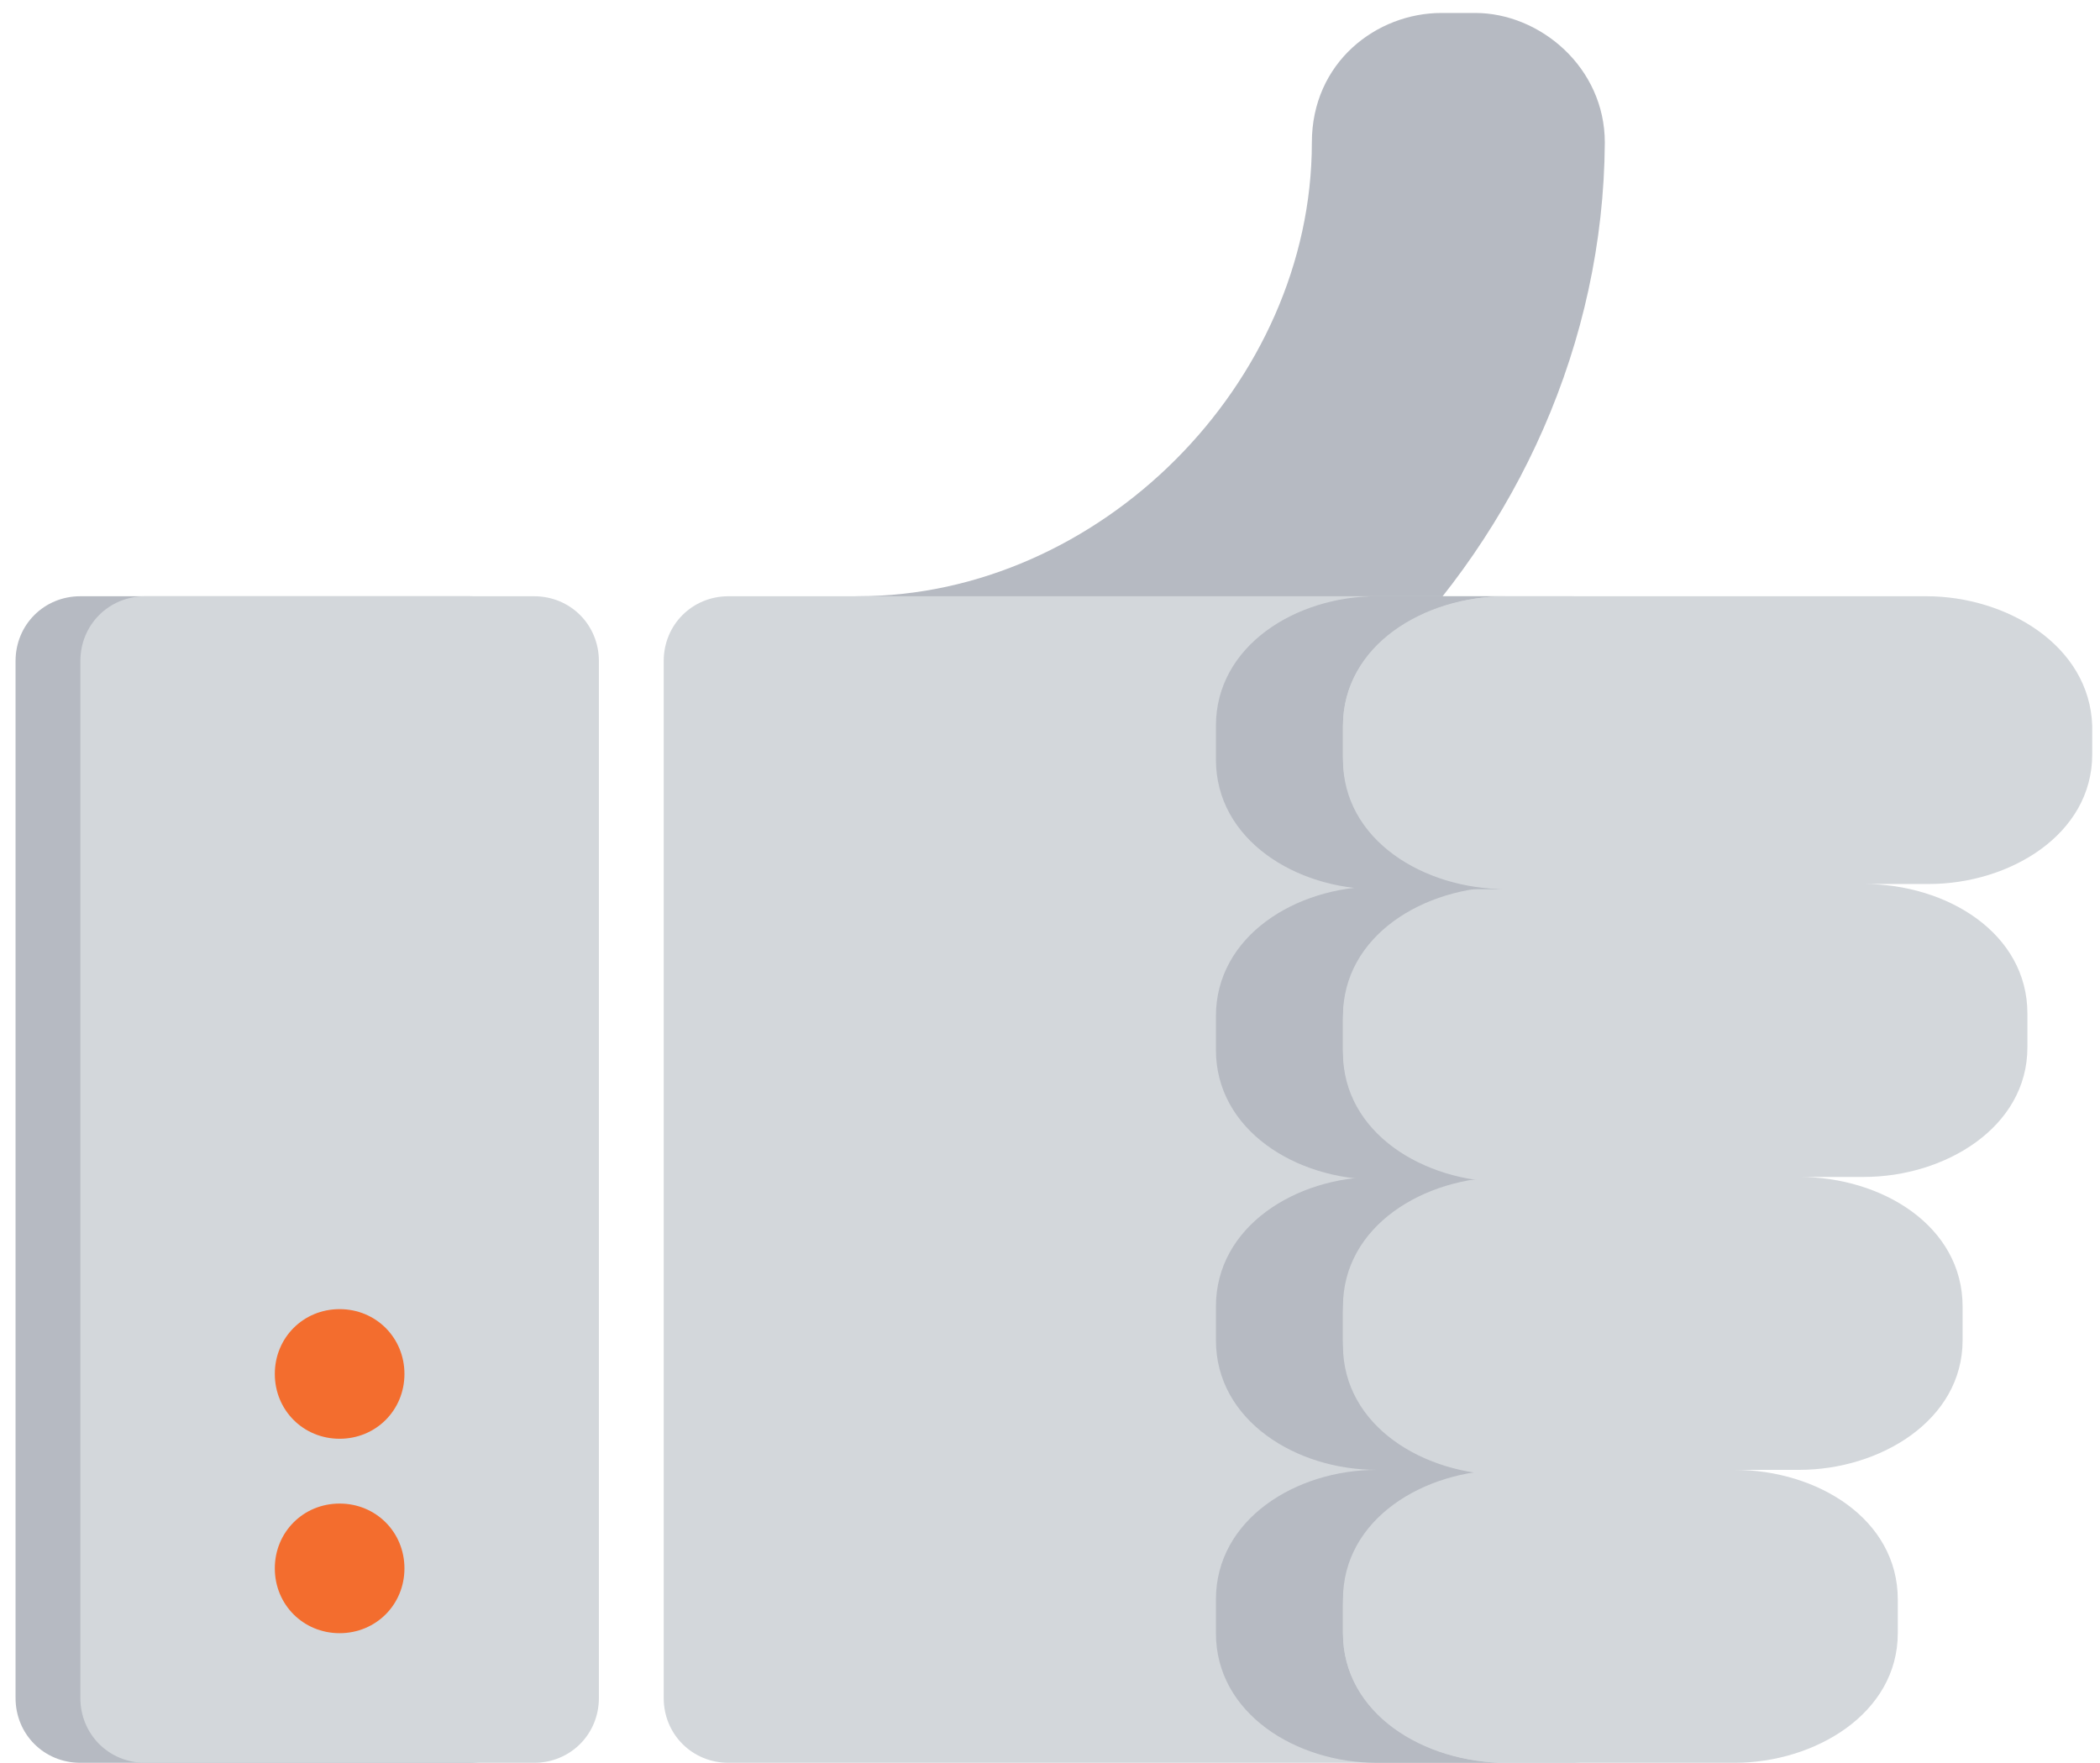 <?xml version="1.0" encoding="utf-8"?>
<!-- Generator: Adobe Illustrator 21.1.0, SVG Export Plug-In . SVG Version: 6.00 Build 0)  -->
<svg version="1.1" id="SvgjsSvg1054" xmlns:svgjs="http://svgjs.com/svgjs"
	 xmlns="http://www.w3.org/2000/svg" xmlns:xlink="http://www.w3.org/1999/xlink" x="0px" y="0px" viewBox="0 0 81 68"
	 style="enable-background:new 0 0 81 68;" xml:space="preserve">
<style type="text/css">
	.st0{fill:#B6BAC2;}
	.st1{fill:#D3D7DB;}
	.st2{fill:#F36D2E;}
</style>
<title>Vrstva 48</title>
<desc>Created with Avocode.</desc>
<path id="SvgjsPath1056" class="st0" d="M20.6,65.5c0,1.4-1.1,2.5-2.5,2.5h-15c-1.4,0-2.5-1.1-2.5-2.5v-40c0-1.4,1.1-2.5,2.5-2.5h15
	c1.4,0,2.5,1.1,2.5,2.5V65.5z"/>
<path id="SvgjsPath1057" class="st0" d="M33.1,34.2c-3.1,0-5-2.5-5-5V28c0-2.5,2.3-5,5-5c9.3,0,17.5-8.2,17.5-17.5c0-3.1,2.5-5,5-5
	h1.3c2.5,0,5,2.1,5,5C61.8,21,48.6,34.2,33.1,34.2z"/>
<path id="SvgjsPath1058" class="st1" d="M23.1,65.5c0,1.4-1.1,2.5-2.5,2.5h-15c-1.4,0-2.5-1.1-2.5-2.5v-40c0-1.4,1.1-2.5,2.5-2.5h15
	c1.4,0,2.5,1.1,2.5,2.5V65.5z"/>
<path id="SvgjsPath1059" class="st2" d="M15.6,60.5c0,1.4-1.1,2.5-2.5,2.5s-2.5-1.1-2.5-2.5s1.1-2.5,2.5-2.5S15.6,59.1,15.6,60.5z"
	/>
<path id="SvgjsPath1060" class="st2" d="M15.6,53c0,1.4-1.1,2.5-2.5,2.5s-2.5-1.1-2.5-2.5c0-1.4,1.1-2.5,2.5-2.5S15.6,51.6,15.6,53z
	"/>
<path id="SvgjsPath1061" class="st1" d="M63.1,65.5c0,1.4-1.1,2.5-2.5,2.5H28.1c-1.4,0-2.5-1.1-2.5-2.5v-40c0-1.4,1.1-2.5,2.5-2.5
	h32.5c1.4,0,2.5,1.1,2.5,2.5V65.5z"/>
<path id="SvgjsPath1062" class="st0" d="M51.8,29.2V28c0-3.1,3.1-5,6.3-5h-5c-3.1,0-6.2,1.9-6.2,5v1.3c0,3.1,3.1,5,6.2,5h5
	C55,34.2,51.8,32.4,51.8,29.2z"/>
<path id="SvgjsPath1063" class="st0" d="M51.8,40.5v-1.3c0-3.1,3.1-5,6.3-5h-5c-3.1,0-6.2,1.9-6.2,5v1.3c0,3.1,3.1,5,6.2,5h5
	C55,45.5,51.8,43.6,51.8,40.5z"/>
<path id="SvgjsPath1064" class="st0" d="M51.8,51.7v-1.3c0-3.1,3.1-5,6.3-5h-5c-3.1,0-6.2,1.9-6.2,5v1.3c0,3.1,3.1,5,6.2,5h5
	C55,56.7,51.8,54.9,51.8,51.7z"/>
<path id="SvgjsPath1065" class="st0" d="M51.8,63v-1.3c0-3.1,3.1-5,6.3-5h-5c-3.1,0-6.2,1.9-6.2,5V63c0,3.1,3.1,5,6.2,5h5
	C55,68,51.8,66.1,51.8,63z"/>
<path id="SvgjsPath1066" class="st1" d="M74.3,23h-5H58.1c-3.1,0-6.3,1.9-6.3,5v1.3c0,3.1,3.1,5,6.3,5c-3.1,0-6.3,1.9-6.3,5v1.3
	c0,3.1,3.1,5,6.3,5c-3.1,0-6.3,1.9-6.3,5v1.3c0,3.1,3.1,5,6.3,5c-3.1,0-6.3,1.9-6.3,5V63c0,3.1,3.1,5,6.3,5h3.8h5
	c3.1,0,6.3-1.9,6.3-5v-1.3c0-3.1-3.1-5-6.3-5h2.5c3.1,0,6.3-1.9,6.3-5v-1.3c0-3.1-3.1-5-6.3-5h2.5c3.1,0,6.3-1.9,6.3-5v-1.3
	c0-3.1-3.1-5-6.3-5h2.5c3.1,0,6.3-1.9,6.3-5V28C80.6,24.9,77.4,23,74.3,23z"/>
</svg>
